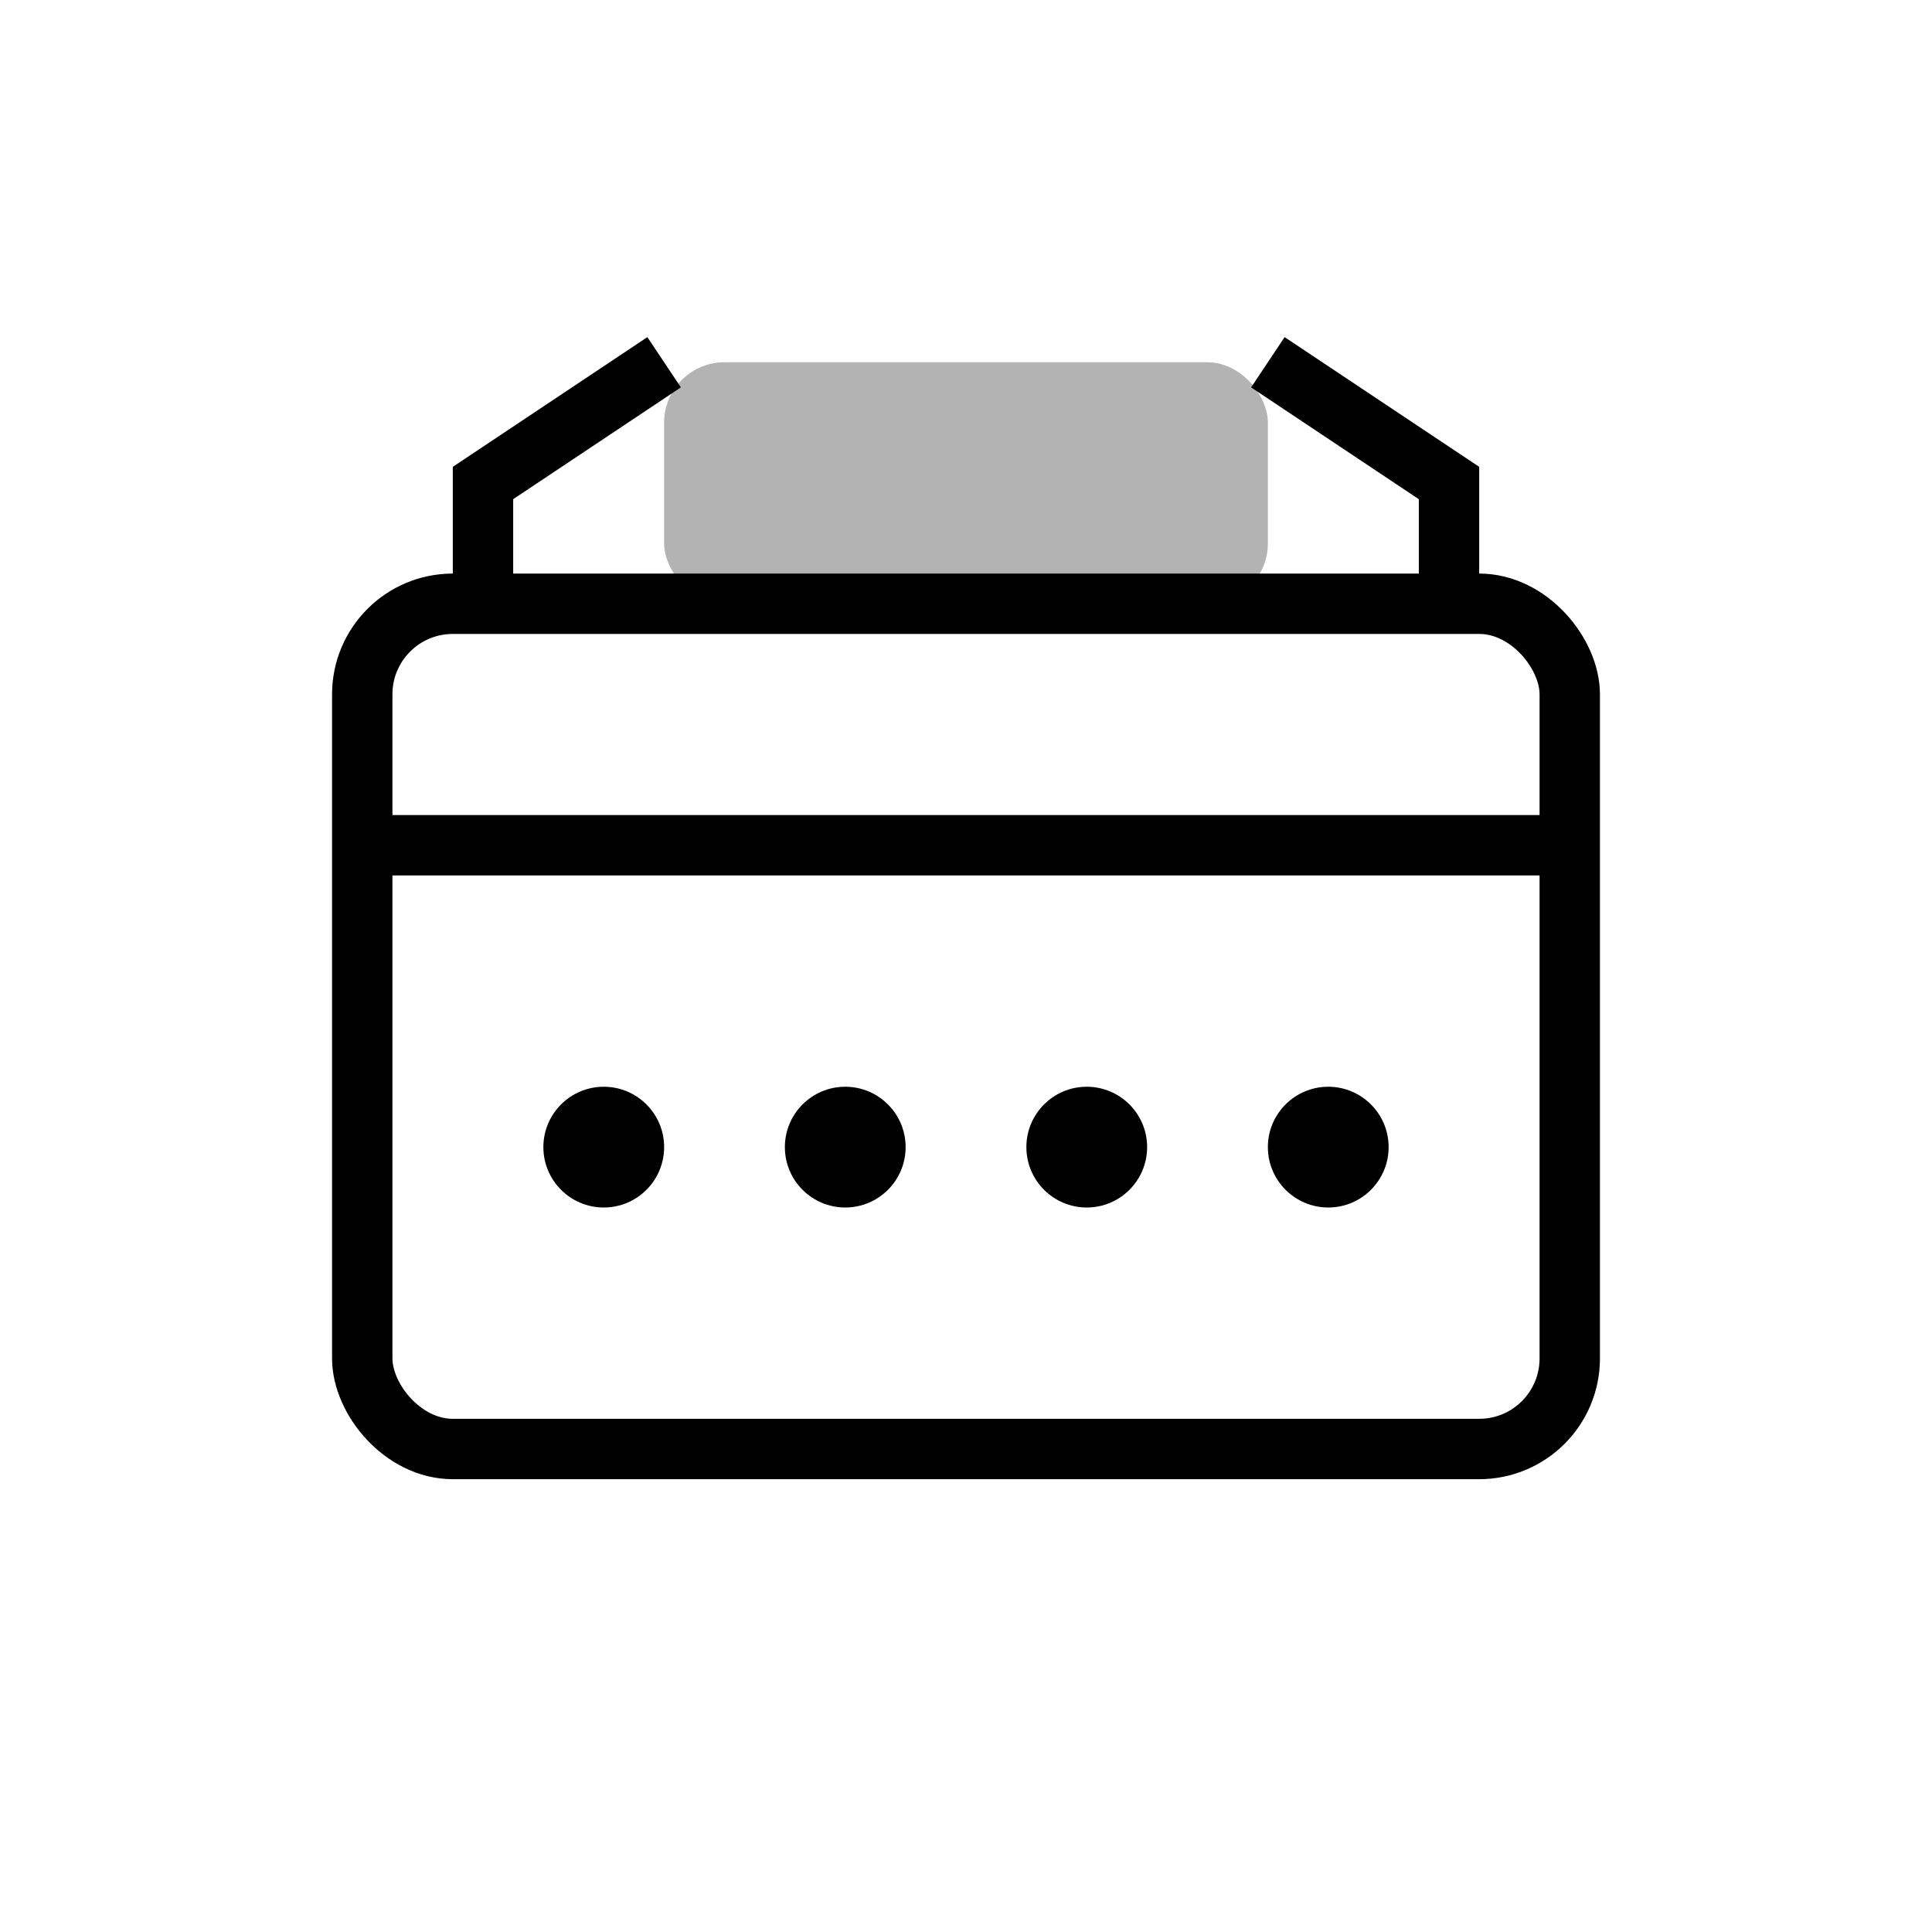 <svg xmlns="http://www.w3.org/2000/svg" viewBox="0 0 64 64" fill="currentColor">
  <rect x="12" y="20" width="40" height="28" rx="3" fill="none" stroke="currentColor" stroke-width="2"/>
  <path d="M12 28 L52 28" stroke="currentColor" stroke-width="2"/>
  <circle cx="20" cy="38" r="2"/>
  <circle cx="28" cy="38" r="2"/>
  <circle cx="36" cy="38" r="2"/>
  <circle cx="44" cy="38" r="2"/>
  <rect x="22" y="12" width="20" height="8" rx="2" fill="currentColor" opacity="0.3"/>
  <path d="M16 20 L16 16 L22 12 M48 20 L48 16 L42 12" stroke="currentColor" stroke-width="2" fill="none"/>
</svg>
